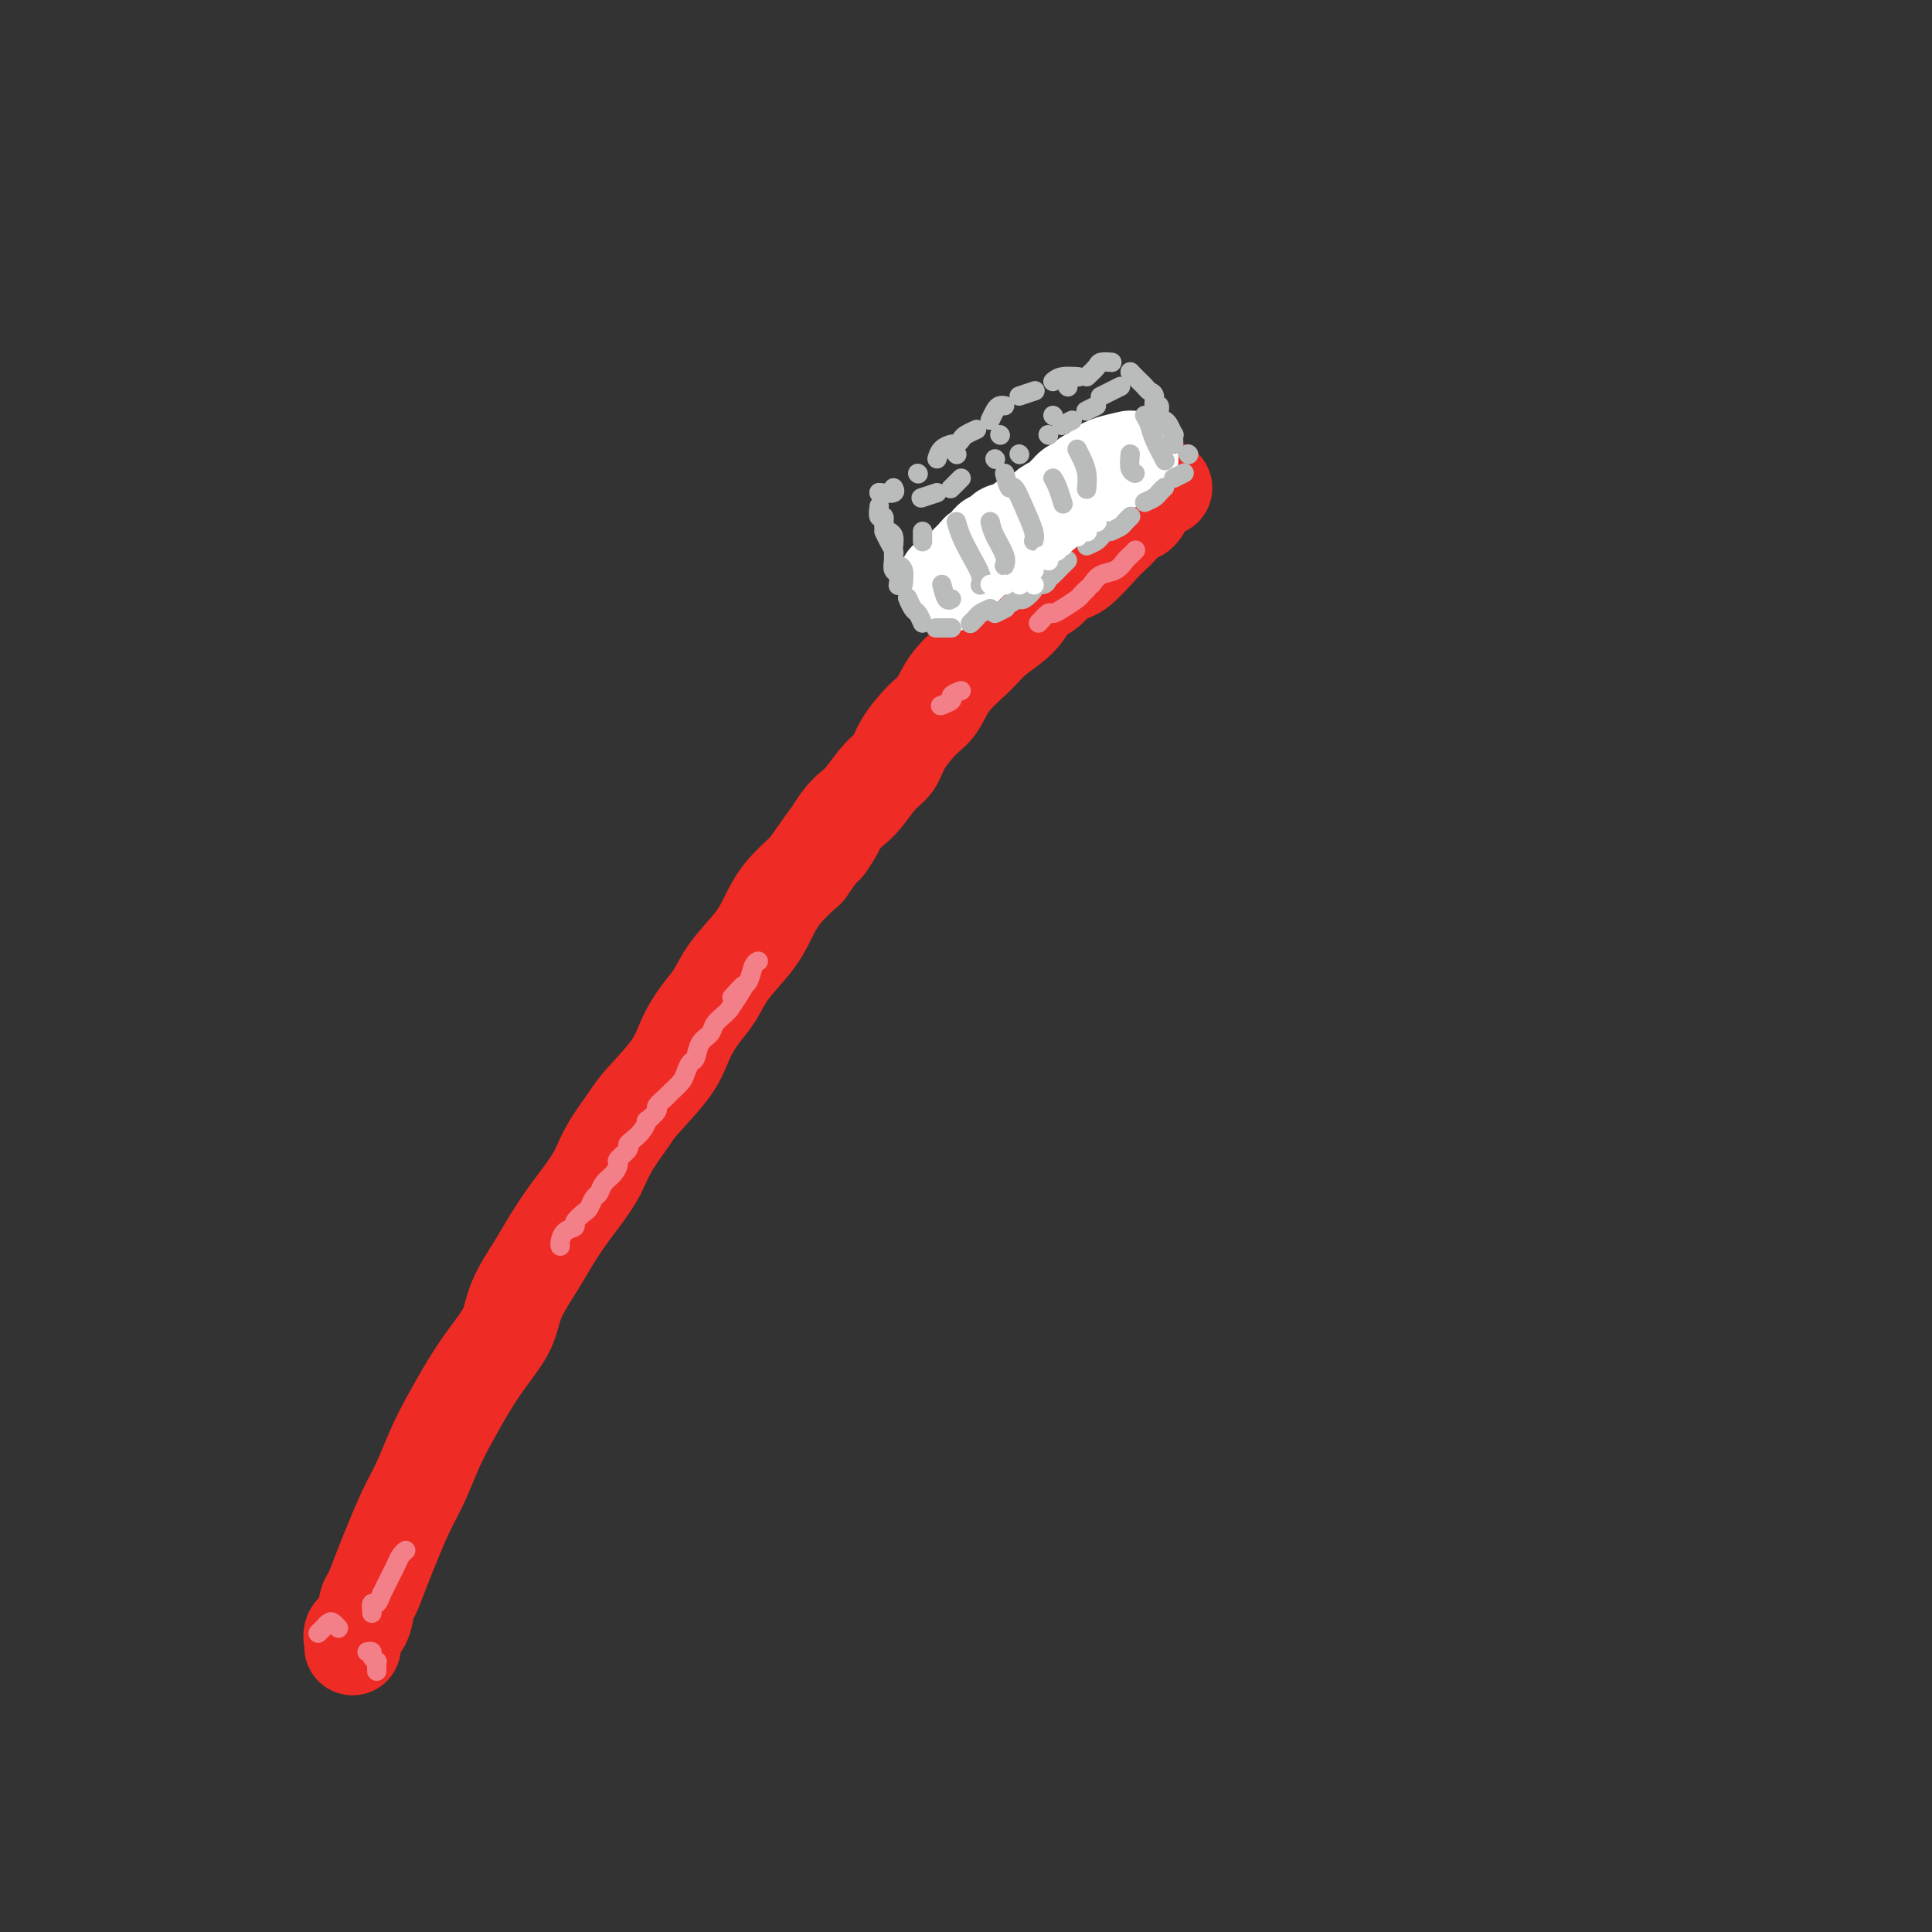 <svg viewBox='0 0 400 400' version='1.1' xmlns='http://www.w3.org/2000/svg' xmlns:xlink='http://www.w3.org/1999/xlink'><rect x="0" y="0" width="400" height="400" fill="#333333" stroke="none"/><g fill='none' stroke='rgb(238,43,36)' stroke-width='20' stroke-linecap='round' stroke-linejoin='round'><path d='M73,341c0.054,-0.226 0.108,-0.453 0,-1c-0.108,-0.547 -0.376,-1.416 0,-2c0.376,-0.584 1.398,-0.884 2,-2c0.602,-1.116 0.783,-3.049 1,-4c0.217,-0.951 0.470,-0.919 1,-2c0.530,-1.081 1.338,-3.274 2,-5c0.662,-1.726 1.176,-2.983 2,-5c0.824,-2.017 1.956,-4.793 3,-7c1.044,-2.207 2.000,-3.845 3,-6c1.000,-2.155 2.043,-4.826 3,-7c0.957,-2.174 1.826,-3.849 3,-6c1.174,-2.151 2.653,-4.777 4,-7c1.347,-2.223 2.562,-4.042 4,-6c1.438,-1.958 3.100,-4.054 4,-6c0.900,-1.946 1.039,-3.741 2,-6c0.961,-2.259 2.745,-4.983 4,-7c1.255,-2.017 1.982,-3.327 3,-5c1.018,-1.673 2.327,-3.708 4,-6c1.673,-2.292 3.708,-4.842 5,-7c1.292,-2.158 1.840,-3.924 3,-6c1.160,-2.076 2.933,-4.463 4,-6c1.067,-1.537 1.430,-2.223 3,-4c1.570,-1.777 4.347,-4.644 6,-7c1.653,-2.356 2.182,-4.201 3,-6c0.818,-1.799 1.923,-3.551 3,-5c1.077,-1.449 2.124,-2.596 3,-4c0.876,-1.404 1.580,-3.067 3,-5c1.420,-1.933 3.556,-4.137 5,-6c1.444,-1.863 2.196,-3.386 3,-5c0.804,-1.614 1.658,-3.318 3,-5c1.342,-1.682 3.171,-3.341 5,-5'/><path d='M167,180c9.438,-13.560 5.033,-6.461 4,-5c-1.033,1.461 1.307,-2.715 3,-5c1.693,-2.285 2.739,-2.678 4,-4c1.261,-1.322 2.736,-3.573 4,-5c1.264,-1.427 2.318,-2.029 3,-3c0.682,-0.971 0.994,-2.311 2,-4c1.006,-1.689 2.707,-3.729 4,-5c1.293,-1.271 2.177,-1.774 3,-3c0.823,-1.226 1.585,-3.176 3,-5c1.415,-1.824 3.484,-3.523 5,-5c1.516,-1.477 2.479,-2.733 4,-4c1.521,-1.267 3.602,-2.545 5,-4c1.398,-1.455 2.115,-3.087 3,-4c0.885,-0.913 1.938,-1.109 3,-2c1.062,-0.891 2.133,-2.479 3,-3c0.867,-0.521 1.531,0.025 3,-1c1.469,-1.025 3.745,-3.621 5,-5c1.255,-1.379 1.489,-1.540 2,-2c0.511,-0.460 1.298,-1.218 2,-2c0.702,-0.782 1.319,-1.589 2,-2c0.681,-0.411 1.425,-0.425 2,-1c0.575,-0.575 0.981,-1.709 1,-2c0.019,-0.291 -0.348,0.262 0,0c0.348,-0.262 1.413,-1.338 2,-2c0.587,-0.662 0.697,-0.909 1,-1c0.303,-0.091 0.801,-0.026 1,0c0.199,0.026 0.100,0.013 0,0'/></g>
<g fill='none' stroke='rgb(255,255,255)' stroke-width='20' stroke-linecap='round' stroke-linejoin='round'><path d='M234,95c-1.477,0.333 -2.954,0.666 -4,1c-1.046,0.334 -1.660,0.668 -2,1c-0.340,0.332 -0.406,0.663 -1,1c-0.594,0.337 -1.717,0.682 -2,1c-0.283,0.318 0.275,0.610 0,1c-0.275,0.390 -1.382,0.878 -2,1c-0.618,0.122 -0.747,-0.122 -1,0c-0.253,0.122 -0.630,0.610 -1,1c-0.370,0.390 -0.734,0.683 -1,1c-0.266,0.317 -0.434,0.659 -1,1c-0.566,0.341 -1.532,0.683 -2,1c-0.468,0.317 -0.440,0.609 -1,1c-0.560,0.391 -1.707,0.879 -2,1c-0.293,0.121 0.268,-0.126 0,0c-0.268,0.126 -1.366,0.625 -2,1c-0.634,0.375 -0.805,0.625 -1,1c-0.195,0.375 -0.415,0.874 -1,1c-0.585,0.126 -1.537,-0.121 -2,0c-0.463,0.121 -0.439,0.610 -1,1c-0.561,0.390 -1.709,0.682 -2,1c-0.291,0.318 0.273,0.663 0,1c-0.273,0.337 -1.382,0.668 -2,1c-0.618,0.332 -0.743,0.666 -1,1c-0.257,0.334 -0.646,0.667 -1,1c-0.354,0.333 -0.673,0.667 -1,1c-0.327,0.333 -0.664,0.667 -1,1'/><path d='M199,118c-5.596,3.740 -2.088,1.590 -1,1c1.088,-0.590 -0.246,0.380 -1,1c-0.754,0.620 -0.930,0.892 -1,1c-0.070,0.108 -0.035,0.054 0,0'/></g>
<g fill='none' stroke='rgb(186,187,187)' stroke-width='4' stroke-linecap='round' stroke-linejoin='round'><path d='M206,127c0.833,-0.417 1.667,-0.833 2,-1c0.333,-0.167 0.167,-0.083 0,0'/><path d='M209,125c0.797,-0.475 1.593,-0.949 2,-1c0.407,-0.051 0.424,0.323 1,0c0.576,-0.323 1.713,-1.343 2,-2c0.287,-0.657 -0.274,-0.949 0,-1c0.274,-0.051 1.383,0.141 2,0c0.617,-0.141 0.744,-0.616 1,-1c0.256,-0.384 0.643,-0.677 1,-1c0.357,-0.323 0.683,-0.674 1,-1c0.317,-0.326 0.624,-0.626 1,-1c0.376,-0.374 0.822,-0.821 1,-1c0.178,-0.179 0.089,-0.089 0,0'/><path d='M225,113c0.762,-0.339 1.524,-0.679 2,-1c0.476,-0.321 0.667,-0.625 1,-1c0.333,-0.375 0.810,-0.821 1,-1c0.190,-0.179 0.095,-0.089 0,0'/><path d='M230,110c0.762,-0.339 1.524,-0.679 2,-1c0.476,-0.321 0.667,-0.625 1,-1c0.333,-0.375 0.810,-0.821 1,-1c0.190,-0.179 0.095,-0.089 0,0'/><path d='M237,104c0.762,-0.339 1.524,-0.679 2,-1c0.476,-0.321 0.667,-0.625 1,-1c0.333,-0.375 0.810,-0.821 1,-1c0.190,-0.179 0.095,-0.089 0,0'/><path d='M243,99c0.833,-0.417 1.667,-0.833 2,-1c0.333,-0.167 0.167,-0.083 0,0'/><path d='M246,94c0.000,0.000 0.100,0.100 0.1,0.1'/><path d='M205,126c-0.762,0.339 -1.524,0.679 -2,1c-0.476,0.321 -0.667,0.625 -1,1c-0.333,0.375 -0.810,0.821 -1,1c-0.190,0.179 -0.095,0.089 0,0'/><path d='M197,130c-1.250,0.000 -2.500,0.000 -3,0c-0.500,0.000 -0.250,0.000 0,0'/><path d='M191,129c-0.339,-0.792 -0.679,-1.583 -1,-2c-0.321,-0.417 -0.625,-0.458 -1,-1c-0.375,-0.542 -0.821,-1.583 -1,-2c-0.179,-0.417 -0.089,-0.208 0,0'/><path d='M187,121c0.111,-1.156 0.222,-2.311 0,-3c-0.222,-0.689 -0.778,-0.911 -1,-1c-0.222,-0.089 -0.111,-0.044 0,0'/><path d='M185,113c0.081,-0.745 0.161,-1.490 0,-2c-0.161,-0.510 -0.565,-0.785 -1,-1c-0.435,-0.215 -0.901,-0.370 -1,-1c-0.099,-0.630 0.169,-1.736 0,-2c-0.169,-0.264 -0.776,0.314 -1,0c-0.224,-0.314 -0.064,-1.518 0,-2c0.064,-0.482 0.032,-0.241 0,0'/><path d='M183,110c0.309,0.645 0.618,1.290 1,2c0.382,0.710 0.838,1.484 1,2c0.162,0.516 0.029,0.773 0,1c-0.029,0.227 0.045,0.426 0,1c-0.045,0.574 -0.208,1.525 0,2c0.208,0.475 0.787,0.474 1,1c0.213,0.526 0.061,1.579 0,2c-0.061,0.421 -0.030,0.211 0,0'/><path d='M243,92c-0.025,-0.899 -0.049,-1.798 0,-2c0.049,-0.202 0.172,0.292 0,0c-0.172,-0.292 -0.639,-1.369 -1,-2c-0.361,-0.631 -0.618,-0.817 -1,-1c-0.382,-0.183 -0.890,-0.364 -1,-1c-0.110,-0.636 0.178,-1.729 0,-2c-0.178,-0.271 -0.821,0.278 -1,0c-0.179,-0.278 0.107,-1.384 0,-2c-0.107,-0.616 -0.607,-0.743 -1,-1c-0.393,-0.257 -0.680,-0.643 -1,-1c-0.320,-0.357 -0.673,-0.683 -1,-1c-0.327,-0.317 -0.626,-0.624 -1,-1c-0.374,-0.376 -0.821,-0.822 -1,-1c-0.179,-0.178 -0.089,-0.089 0,0'/><path d='M182,102c0.000,0.000 0.100,0.100 0.1,0.1'/><path d='M182,102c1.267,0.111 2.533,0.222 3,0c0.467,-0.222 0.133,-0.778 0,-1c-0.133,-0.222 -0.067,-0.111 0,0'/><path d='M190,98c0.000,0.000 0.100,0.100 0.1,0.1'/><path d='M194,95c0.219,-0.726 0.439,-1.451 1,-2c0.561,-0.549 1.464,-0.921 2,-1c0.536,-0.079 0.704,0.136 1,0c0.296,-0.136 0.718,-0.624 1,-1c0.282,-0.376 0.422,-0.640 1,-1c0.578,-0.360 1.594,-0.817 2,-1c0.406,-0.183 0.203,-0.091 0,0'/><path d='M205,87c0.339,-0.732 0.679,-1.464 1,-2c0.321,-0.536 0.625,-0.875 1,-1c0.375,-0.125 0.821,-0.036 1,0c0.179,0.036 0.089,0.018 0,0'/><path d='M211,82c1.250,-0.417 2.500,-0.833 3,-1c0.500,-0.167 0.250,-0.083 0,0'/><path d='M218,79c0.511,-0.422 1.022,-0.844 2,-1c0.978,-0.156 2.422,-0.044 3,0c0.578,0.044 0.289,0.022 0,0'/><path d='M225,78c0.792,-0.732 1.583,-1.464 2,-2c0.417,-0.536 0.458,-0.875 1,-1c0.542,-0.125 1.583,-0.036 2,0c0.417,0.036 0.208,0.018 0,0'/><path d='M234,77c0.000,0.000 0.100,0.100 0.1,0.1'/><path d='M232,80c-0.622,0.311 -1.244,0.622 -2,1c-0.756,0.378 -1.644,0.822 -2,1c-0.356,0.178 -0.178,0.089 0,0'/><path d='M227,84c-0.833,0.417 -1.667,0.833 -2,1c-0.333,0.167 -0.167,0.083 0,0'/><path d='M222,87c-0.833,0.417 -1.667,0.833 -2,1c-0.333,0.167 -0.167,0.083 0,0'/><path d='M217,90c0.000,0.000 0.100,0.100 0.1,0.1'/><path d='M211,94c0.000,0.000 0.100,0.100 0.1,0.1'/><path d='M206,95c0.000,0.000 0.100,0.100 0.1,0.1'/><path d='M199,99c-0.833,0.833 -1.667,1.667 -2,2c-0.333,0.333 -0.167,0.167 0,0'/><path d='M194,102c-1.250,0.417 -2.500,0.833 -3,1c-0.500,0.167 -0.250,0.083 0,0'/><path d='M191,110c0.000,0.833 0.000,1.667 0,2c0.000,0.333 0.000,0.167 0,0'/><path d='M195,121c0.311,1.267 0.622,2.533 1,3c0.378,0.467 0.822,0.133 1,0c0.178,-0.133 0.089,-0.067 0,0'/><path d='M198,108c0.257,0.920 0.514,1.841 1,3c0.486,1.159 1.203,2.558 2,4c0.797,1.442 1.676,2.927 2,4c0.324,1.073 0.093,1.735 0,2c-0.093,0.265 -0.046,0.132 0,0'/><path d='M205,108c0.196,0.875 0.393,1.750 1,3c0.607,1.250 1.625,2.875 2,4c0.375,1.125 0.107,1.750 0,2c-0.107,0.250 -0.054,0.125 0,0'/><path d='M208,98c0.354,1.353 0.708,2.706 1,3c0.292,0.294 0.523,-0.471 1,0c0.477,0.471 1.200,2.178 2,4c0.800,1.822 1.677,3.760 2,5c0.323,1.240 0.092,1.783 0,2c-0.092,0.217 -0.046,0.109 0,0'/><path d='M223,93c0.310,0.595 0.619,1.190 1,2c0.381,0.810 0.833,1.833 1,3c0.167,1.167 0.048,2.476 0,3c-0.048,0.524 -0.024,0.262 0,0'/><path d='M218,99c0.311,0.511 0.622,1.022 1,2c0.378,0.978 0.822,2.422 1,3c0.178,0.578 0.089,0.289 0,0'/><path d='M237,86c0.370,0.627 0.740,1.254 1,2c0.260,0.746 0.410,1.612 1,3c0.590,1.388 1.620,3.297 2,4c0.380,0.703 0.108,0.201 0,0c-0.108,-0.201 -0.054,-0.100 0,0'/><path d='M234,94c-0.111,1.156 -0.222,2.311 0,3c0.222,0.689 0.778,0.911 1,1c0.222,0.089 0.111,0.044 0,0'/></g>
<g fill='none' stroke='rgb(243,127,137)' stroke-width='4' stroke-linecap='round' stroke-linejoin='round'><path d='M66,338c-0.120,0.121 -0.240,0.242 0,0c0.240,-0.242 0.838,-0.846 1,-1c0.162,-0.154 -0.114,0.141 0,0c0.114,-0.141 0.619,-0.717 1,-1c0.381,-0.283 0.638,-0.272 1,0c0.362,0.272 0.828,0.804 1,1c0.172,0.196 0.049,0.056 0,0c-0.049,-0.056 -0.025,-0.028 0,0'/><path d='M76,342c0.453,-0.081 0.906,-0.163 1,0c0.094,0.163 -0.171,0.569 0,1c0.171,0.431 0.778,0.886 1,1c0.222,0.114 0.060,-0.114 0,0c-0.060,0.114 -0.016,0.569 0,1c0.016,0.431 0.005,0.837 0,1c-0.005,0.163 -0.002,0.081 0,0'/><path d='M77,334c-0.081,-0.909 -0.162,-1.819 0,-2c0.162,-0.181 0.568,0.366 1,0c0.432,-0.366 0.889,-1.645 1,-2c0.111,-0.355 -0.125,0.214 0,0c0.125,-0.214 0.612,-1.210 1,-2c0.388,-0.790 0.679,-1.375 1,-2c0.321,-0.625 0.674,-1.291 1,-2c0.326,-0.709 0.626,-1.460 1,-2c0.374,-0.540 0.821,-0.869 1,-1c0.179,-0.131 0.089,-0.066 0,0'/><path d='M116,258c-0.049,-0.222 -0.097,-0.445 0,-1c0.097,-0.555 0.341,-1.443 1,-2c0.659,-0.557 1.735,-0.783 2,-1c0.265,-0.217 -0.280,-0.424 0,-1c0.280,-0.576 1.383,-1.519 2,-2c0.617,-0.481 0.746,-0.499 1,-1c0.254,-0.501 0.633,-1.486 1,-2c0.367,-0.514 0.723,-0.556 1,-1c0.277,-0.444 0.474,-1.288 1,-2c0.526,-0.712 1.380,-1.290 2,-2c0.620,-0.710 1.005,-1.552 1,-2c-0.005,-0.448 -0.401,-0.504 0,-1c0.401,-0.496 1.600,-1.433 2,-2c0.400,-0.567 -0.000,-0.763 0,-1c0.000,-0.237 0.400,-0.515 1,-1c0.600,-0.485 1.399,-1.175 2,-2c0.601,-0.825 1.005,-1.783 1,-2c-0.005,-0.217 -0.420,0.308 0,0c0.420,-0.308 1.674,-1.447 2,-2c0.326,-0.553 -0.278,-0.518 0,-1c0.278,-0.482 1.436,-1.481 2,-2c0.564,-0.519 0.533,-0.557 1,-1c0.467,-0.443 1.434,-1.291 2,-2c0.566,-0.709 0.733,-1.278 1,-2c0.267,-0.722 0.634,-1.597 1,-2c0.366,-0.403 0.732,-0.335 1,-1c0.268,-0.665 0.439,-2.062 1,-3c0.561,-0.938 1.511,-1.416 2,-2c0.489,-0.584 0.516,-1.273 1,-2c0.484,-0.727 1.424,-1.494 2,-2c0.576,-0.506 0.788,-0.753 1,-1'/><path d='M151,209c5.610,-8.220 2.134,-4.269 1,-3c-1.134,1.269 0.075,-0.143 1,-1c0.925,-0.857 1.568,-1.157 2,-2c0.432,-0.843 0.655,-2.227 1,-3c0.345,-0.773 0.813,-0.935 1,-1c0.187,-0.065 0.094,-0.032 0,0'/><path d='M199,143c-0.905,0.339 -1.810,0.679 -2,1c-0.190,0.321 0.333,0.625 0,1c-0.333,0.375 -1.524,0.821 -2,1c-0.476,0.179 -0.238,0.089 0,0'/><path d='M215,129c0.770,-0.861 1.540,-1.722 2,-2c0.460,-0.278 0.610,0.027 1,0c0.390,-0.027 1.019,-0.386 2,-1c0.981,-0.614 2.315,-1.484 3,-2c0.685,-0.516 0.723,-0.677 1,-1c0.277,-0.323 0.793,-0.806 1,-1c0.207,-0.194 0.103,-0.097 0,0'/><path d='M226,121c0.560,-0.787 1.121,-1.574 2,-2c0.879,-0.426 2.078,-0.493 3,-1c0.922,-0.507 1.567,-1.456 2,-2c0.433,-0.544 0.655,-0.685 1,-1c0.345,-0.315 0.813,-0.804 1,-1c0.187,-0.196 0.094,-0.098 0,0'/></g>
<g fill='none' stroke='rgb(255,255,255)' stroke-width='4' stroke-linecap='round' stroke-linejoin='round'><path d='M208,121c0.000,0.000 0.100,0.100 0.1,0.1'/><path d='M211,121c0.000,0.000 0.100,0.100 0.1,0.1'/><path d='M214,121c0.000,0.000 0.100,0.100 0.1,0.1'/><path d='M214,118c0.000,0.000 0.100,0.100 0.1,0.1'/><path d='M212,119c-0.417,0.417 -0.833,0.833 -1,1c-0.167,0.167 -0.083,0.083 0,0'/><path d='M208,121c0.000,0.000 0.100,0.100 0.1,0.1'/><path d='M205,121c0.000,0.000 0.100,0.100 0.1,0.1'/><path d='M216,115c0.000,0.000 0.100,0.100 0.1,0.1'/><path d='M220,113c0.000,0.000 0.100,0.100 0.1,0.1'/><path d='M223,111c0.000,0.000 0.100,0.100 0.1,0.1'/><path d='M227,108c0.000,0.000 0.100,0.100 0.1,0.1'/><path d='M225,110c0.000,0.000 0.100,0.100 0.1,0.1'/><path d='M223,111c0.000,0.000 0.100,0.100 0.1,0.1'/><path d='M221,112c0.000,0.000 0.100,0.100 0.1,0.1'/><path d='M219,114c-0.833,0.417 -1.667,0.833 -2,1c-0.333,0.167 -0.167,0.083 0,0'/><path d='M217,116c0.000,0.000 0.100,0.100 0.1,0.1'/></g>
<g fill='none' stroke='rgb(186,187,187)' stroke-width='4' stroke-linecap='round' stroke-linejoin='round'><path d='M218,86c0.000,0.000 0.100,0.100 0.1,0.1'/><path d='M207,90c0.000,0.000 0.100,0.100 0.1,0.1'/><path d='M221,80c0.000,0.000 0.100,0.100 0.1,0.1'/><path d='M197,92c0.000,0.000 0.100,0.100 0.1,0.1'/><path d='M198,94c0.000,0.000 0.100,0.100 0.1,0.1'/></g>
</svg>